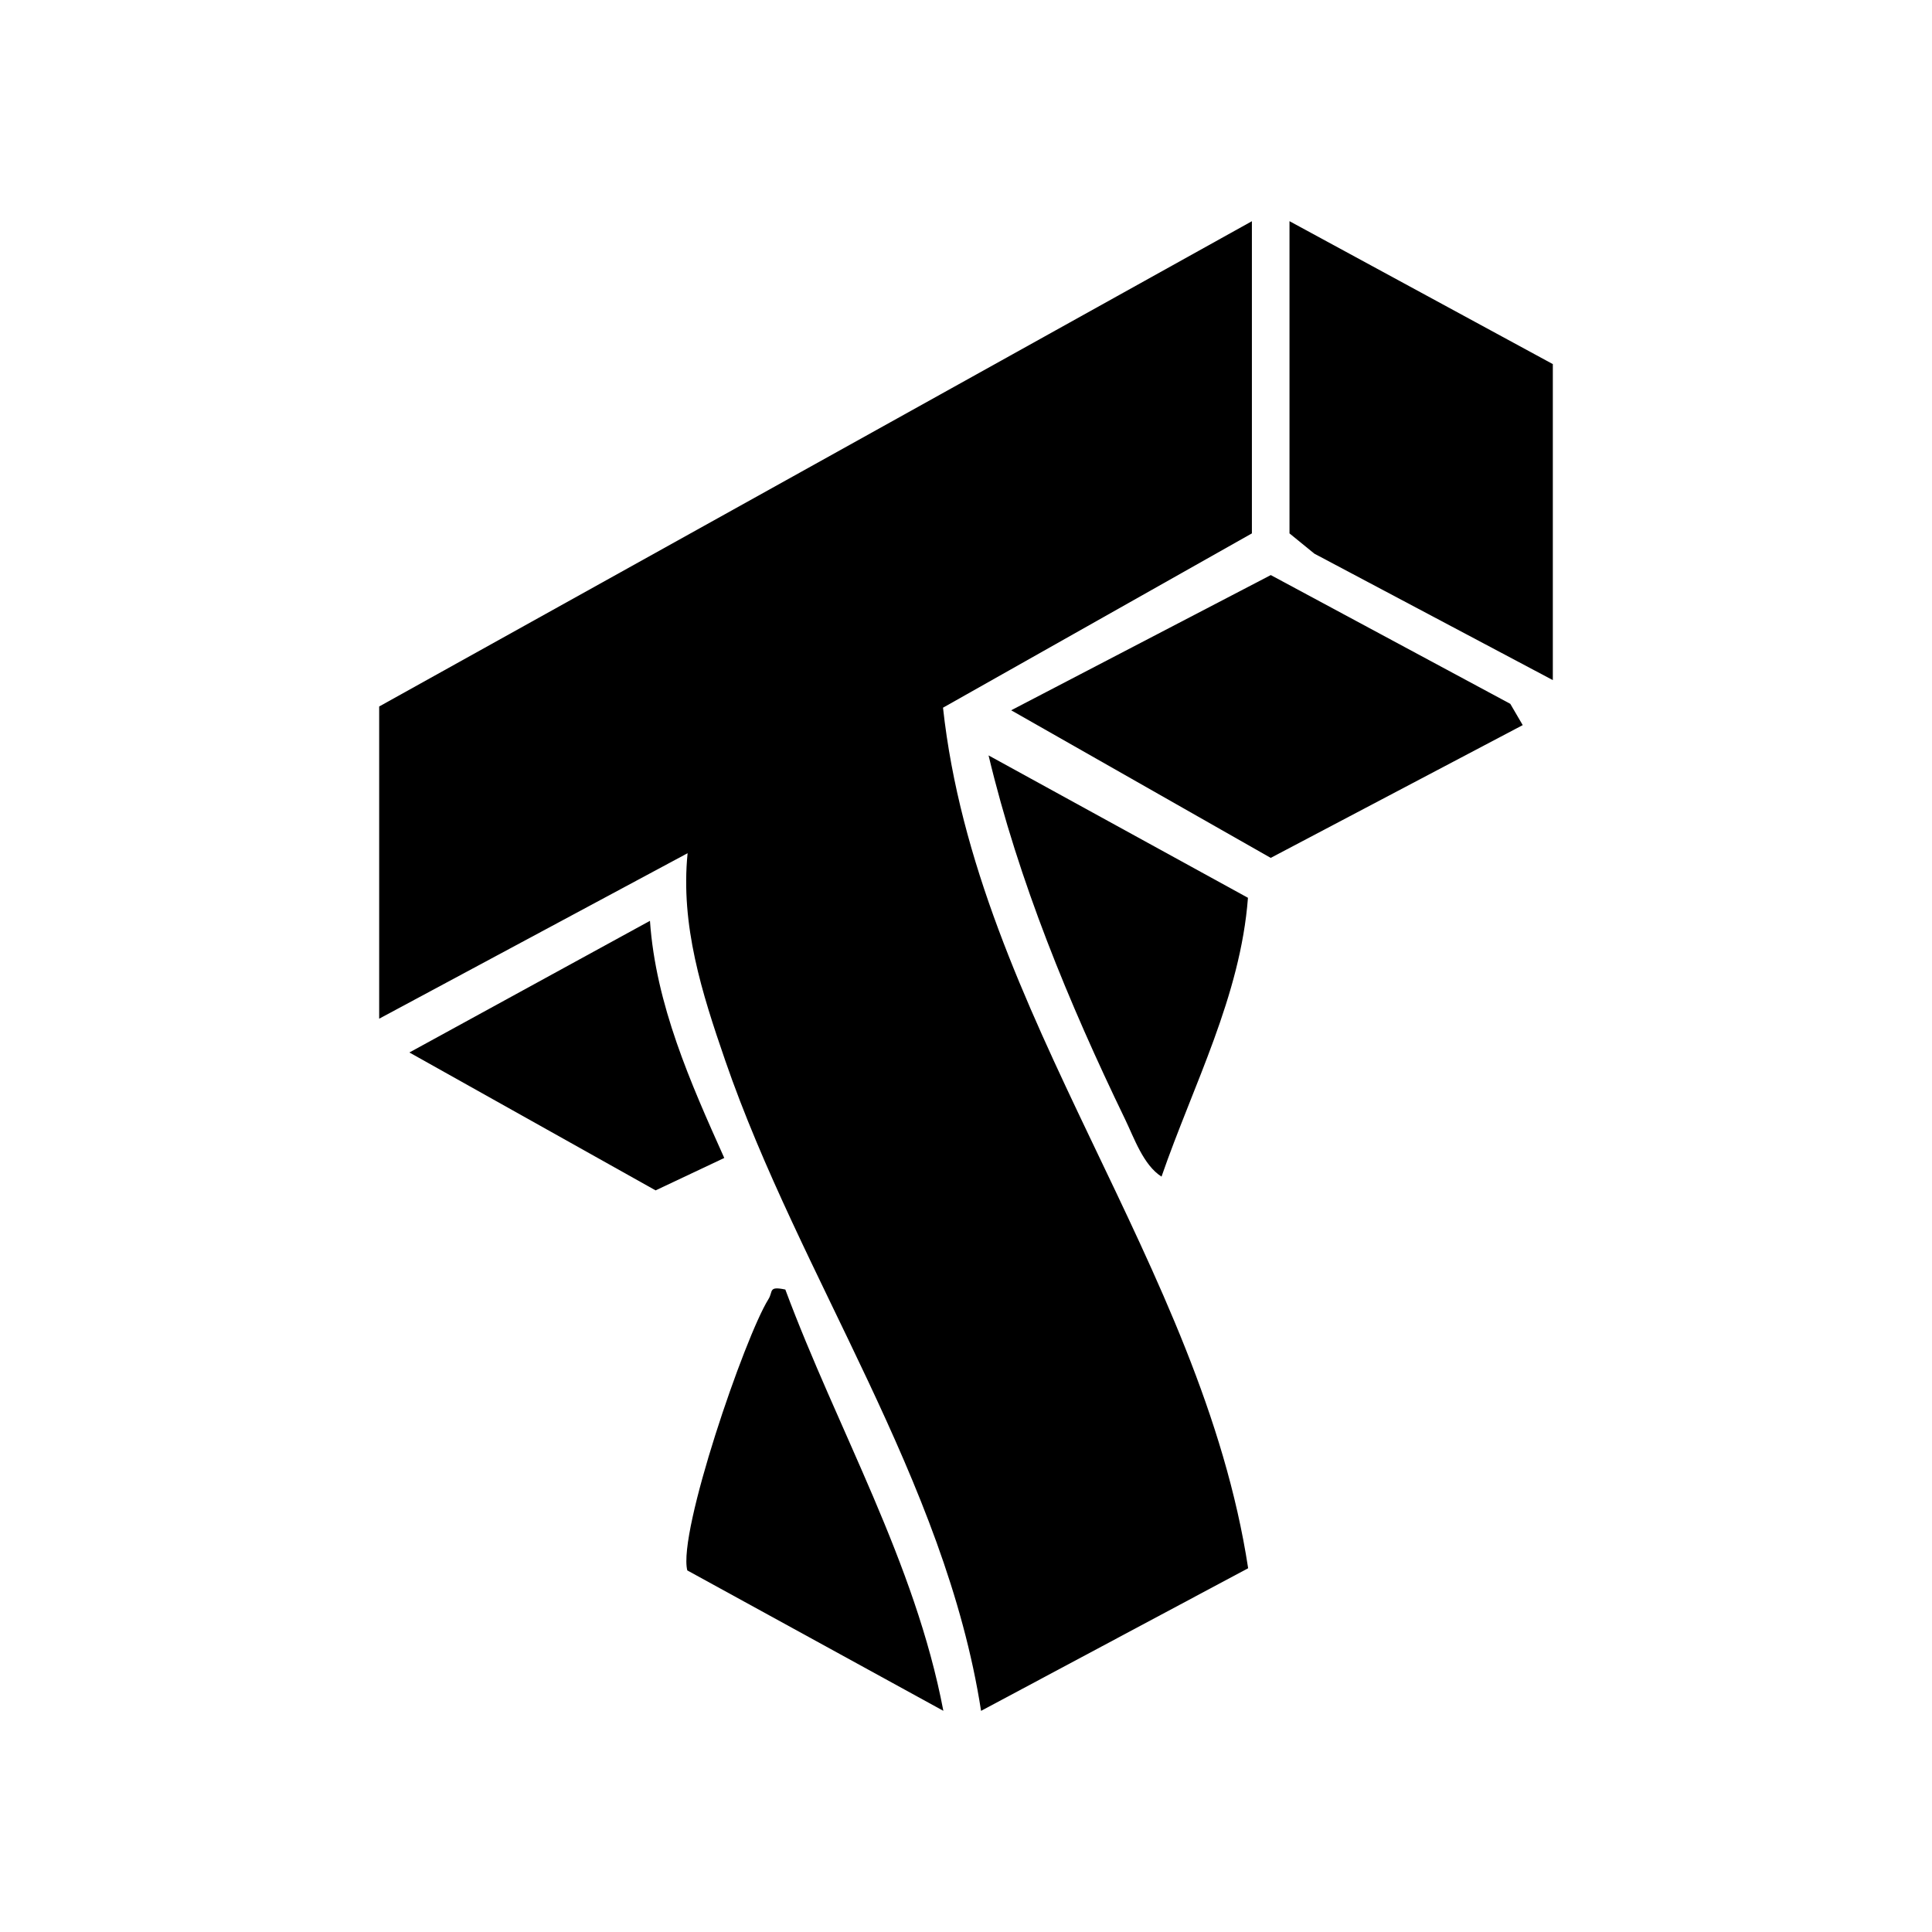<?xml version="1.0" encoding="UTF-8"?>
<svg id="one" xmlns="http://www.w3.org/2000/svg" version="1.1" viewBox="0 0 500 500">
  <!-- Generator: Adobe Illustrator 29.7.1, SVG Export Plug-In . SVG Version: 2.1.1 Build 8)  -->
  <path d="M323.99,138.04l-79.94,45.11c8.7,79.55,66.94,144.07,78.97,222.71l-69.12,36.91c-9.28-59.85-46.83-112.06-66.24-168.39-5.99-17.38-11.58-34.87-9.71-53.57l-79.82,42.83v-80.8l225.86-125.59v80.8Z"/>
  <polygon points="401.87 94.23 401.87 176.01 340.16 143.29 333.72 138.04 333.72 57.24 401.87 94.23"/>
  <polygon points="394.08 187.66 328.86 222.02 261.69 183.82 328.88 148.83 390.86 182.15 394.08 187.66"/>
  <path d="M300.6,304.51c-4.71-3.01-7.06-9.95-9.44-14.87-14.55-30.07-27.55-61.59-35.32-94.14l67.13,36.85c-1.93,25.49-14.17,48.46-22.37,72.16Z"/>
  <path d="M203.24,333.73c13.54,36.36,33.57,70.52,40.9,109.03l-66.27-36.34c-2.48-9.87,14.86-60.37,21.01-70.21,1.25-2-.1-3.41,4.36-2.48Z"/>
  <path d="M168.21,238.32c1.5,21.65,10.49,41.9,19.23,61.36l-17.77,8.39-63.72-35.69,62.26-34.07Z"/>
</svg>